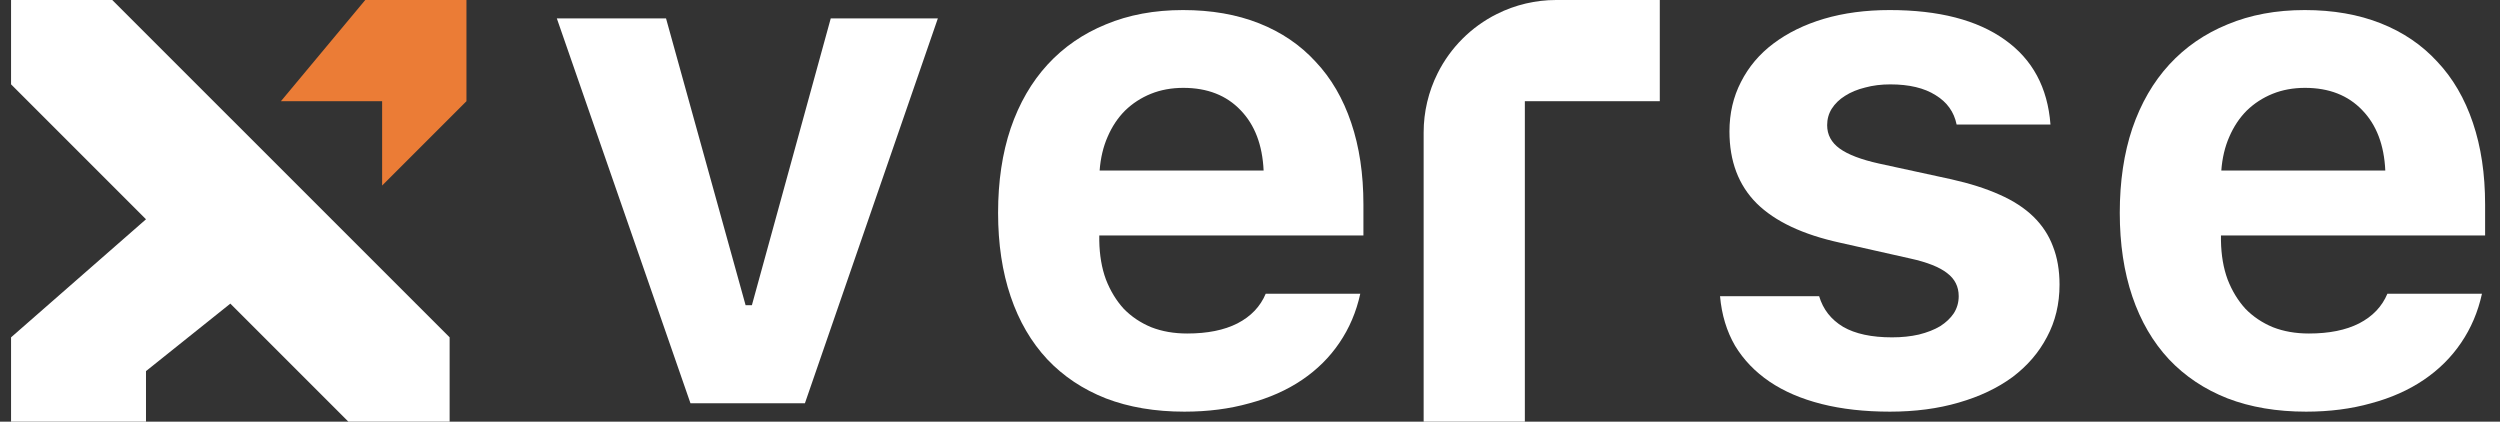 <svg width="166" height="28" viewBox="0 0 166 28" fill="none" xmlns="http://www.w3.org/2000/svg">
<rect x="0" y="0" width="166" height="28" fill="#333333" stroke="none"/>
<path d="M23.134 28H29.855V22.4L7.454 0H0.734V5.6L9.694 14.56L0.734 22.4V28H9.694V24.64L15.294 20.16L23.134 28Z" fill="white"/>
<path d="M25.373 6.72V12.32L30.973 6.72V0H24.253L18.653 6.72H25.373Z" fill="#EB7C36"/>
<path d="M44.225 1.223L49.508 20.267H49.925L55.161 1.223H62.273L53.446 26.777H45.847L36.974 1.223H44.225Z" fill="white"/>
<path d="M78.576 5.834C77.788 5.834 77.07 5.966 76.421 6.228C75.772 6.491 75.201 6.862 74.707 7.34C74.228 7.819 73.842 8.398 73.548 9.078C73.255 9.742 73.077 10.491 73.015 11.325H83.904C83.827 9.626 83.317 8.29 82.375 7.317C81.433 6.329 80.167 5.834 78.576 5.834ZM90.322 19.504C90.059 20.708 89.596 21.797 88.932 22.77C88.283 23.728 87.457 24.547 86.453 25.226C85.449 25.906 84.283 26.423 82.955 26.779C81.642 27.149 80.205 27.334 78.645 27.334C76.699 27.334 74.962 27.041 73.432 26.454C71.903 25.852 70.606 24.987 69.54 23.859C68.474 22.716 67.663 21.326 67.108 19.689C66.552 18.052 66.273 16.198 66.273 14.129C66.273 12.043 66.552 10.175 67.108 8.522C67.679 6.854 68.498 5.441 69.563 4.282C70.629 3.124 71.919 2.236 73.432 1.618C74.946 0.985 76.653 0.668 78.553 0.668C80.437 0.668 82.121 0.961 83.603 1.548C85.086 2.135 86.337 2.985 87.356 4.097C88.391 5.193 89.179 6.545 89.72 8.151C90.26 9.742 90.531 11.549 90.531 13.573V15.635H72.992V15.982C73.008 16.94 73.154 17.797 73.432 18.554C73.726 19.311 74.12 19.959 74.614 20.5C75.124 21.025 75.734 21.434 76.444 21.728C77.155 22.006 77.95 22.145 78.831 22.145C80.174 22.145 81.286 21.921 82.167 21.473C83.063 21.01 83.688 20.353 84.043 19.504H90.322Z" fill="white"/>
<path d="M94.53 28H101.25V6.72H110.21V0H103.327C101.961 0 100.614 0.318 99.393 0.929C97.691 1.78 96.31 3.16 95.459 4.863C94.848 6.084 94.53 7.431 94.53 8.797V28Z" fill="white"/>
<path d="M114.836 8.73C114.836 7.526 115.091 6.429 115.601 5.441C116.11 4.437 116.828 3.587 117.755 2.892C118.697 2.182 119.817 1.633 121.115 1.247C122.427 0.861 123.879 0.668 125.47 0.668C128.729 0.668 131.278 1.324 133.116 2.637C134.954 3.935 135.965 5.811 136.151 8.267H129.919C129.749 7.433 129.285 6.784 128.528 6.321C127.772 5.842 126.768 5.603 125.517 5.603C124.914 5.603 124.358 5.672 123.848 5.811C123.339 5.935 122.891 6.12 122.505 6.367C122.134 6.599 121.841 6.885 121.624 7.225C121.423 7.549 121.323 7.912 121.323 8.313C121.323 8.947 121.601 9.464 122.157 9.866C122.713 10.267 123.586 10.599 124.775 10.862L129.571 11.905C130.807 12.182 131.872 12.522 132.768 12.924C133.679 13.325 134.429 13.812 135.016 14.383C135.602 14.955 136.035 15.611 136.313 16.353C136.606 17.094 136.753 17.944 136.753 18.901C136.753 20.183 136.475 21.342 135.919 22.377C135.378 23.411 134.614 24.299 133.625 25.041C132.637 25.767 131.448 26.331 130.058 26.732C128.683 27.134 127.161 27.334 125.493 27.334C123.81 27.334 122.296 27.165 120.952 26.825C119.609 26.485 118.458 25.991 117.5 25.342C116.543 24.693 115.778 23.898 115.207 22.956C114.651 21.998 114.319 20.901 114.21 19.666H120.79C121.053 20.546 121.586 21.226 122.389 21.705C123.192 22.168 124.273 22.4 125.632 22.4C126.281 22.4 126.876 22.338 127.416 22.214C127.972 22.075 128.443 21.89 128.83 21.658C129.216 21.411 129.517 21.125 129.733 20.801C129.949 20.461 130.058 20.083 130.058 19.666C130.058 19.033 129.803 18.523 129.293 18.137C128.783 17.735 127.965 17.411 126.837 17.164L122.203 16.121C119.717 15.581 117.863 14.708 116.643 13.503C115.438 12.298 114.836 10.707 114.836 8.73Z" fill="white"/>
<path d="M153.056 5.834C152.268 5.834 151.55 5.966 150.901 6.228C150.252 6.491 149.681 6.862 149.187 7.34C148.708 7.819 148.322 8.398 148.028 9.078C147.735 9.742 147.557 10.491 147.495 11.325H158.384C158.307 9.626 157.798 8.29 156.855 7.317C155.913 6.329 154.647 5.834 153.056 5.834ZM164.802 19.504C164.539 20.708 164.076 21.797 163.412 22.77C162.763 23.728 161.937 24.547 160.933 25.226C159.929 25.906 158.763 26.423 157.435 26.779C156.122 27.149 154.685 27.334 153.125 27.334C151.179 27.334 149.442 27.041 147.912 26.454C146.383 25.852 145.086 24.987 144.02 23.859C142.954 22.716 142.144 21.326 141.587 19.689C141.031 18.052 140.753 16.198 140.753 14.129C140.753 12.043 141.031 10.175 141.587 8.522C142.159 6.854 142.978 5.441 144.043 4.282C145.109 3.124 146.399 2.236 147.912 1.618C149.426 0.985 151.133 0.668 153.033 0.668C154.917 0.668 156.6 0.961 158.083 1.548C159.566 2.135 160.817 2.985 161.837 4.097C162.871 5.193 163.659 6.545 164.2 8.151C164.74 9.742 165.011 11.549 165.011 13.573V15.635H147.472V15.982C147.488 16.94 147.634 17.797 147.912 18.554C148.206 19.311 148.6 19.959 149.094 20.5C149.604 21.025 150.214 21.434 150.924 21.728C151.635 22.006 152.43 22.145 153.311 22.145C154.654 22.145 155.766 21.921 156.647 21.473C157.543 21.01 158.168 20.353 158.523 19.504H164.802Z" fill="white"/>
</svg>
